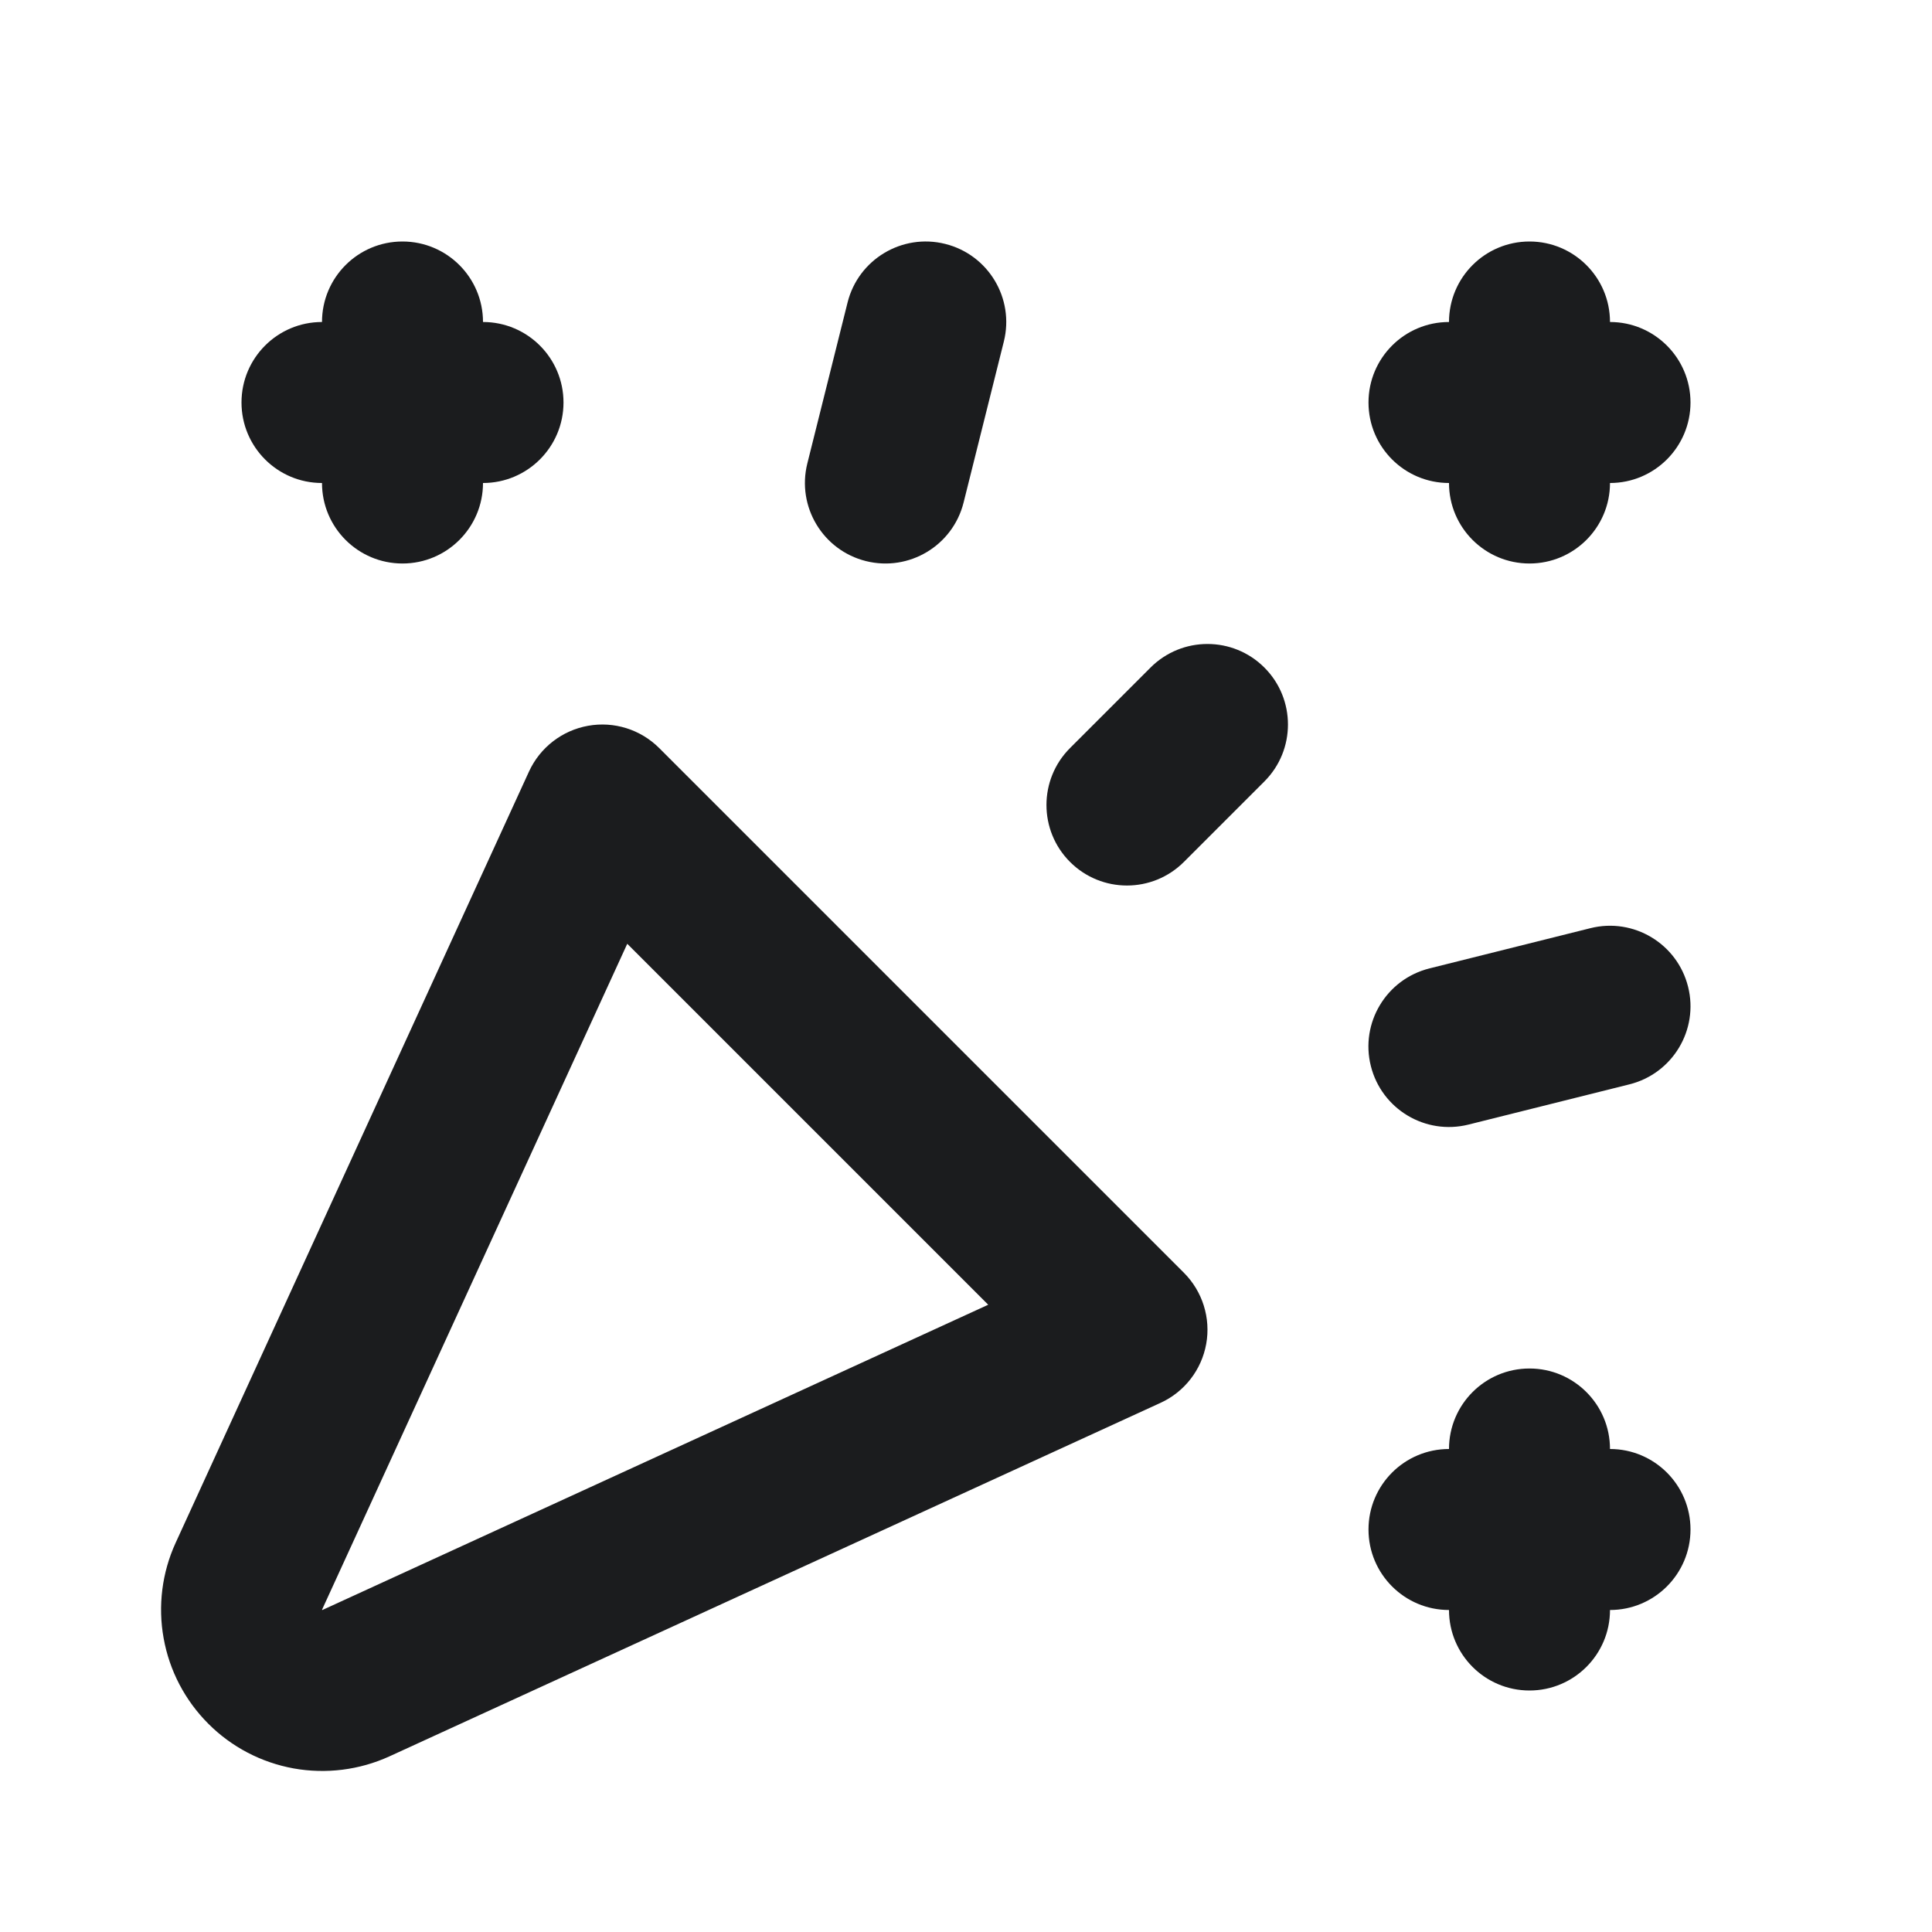 <svg width="24" height="24" viewBox="0 0 24 24" fill="none" xmlns="http://www.w3.org/2000/svg">
<path fill-rule="evenodd" clip-rule="evenodd" d="M11.742 3.03C12.278 3.164 12.604 3.707 12.47 4.243L11.97 6.243C11.836 6.778 11.293 7.104 10.757 6.97C10.221 6.836 9.895 6.293 10.029 5.757L10.529 3.757C10.663 3.222 11.206 2.896 11.742 3.03ZM5 3C5.552 3 6 3.448 6 4C6.552 4 7 4.448 7 5C7 5.552 6.552 6 6 6C6 6.552 5.552 7 5 7C4.447 7 4 6.552 4 6C3.447 6 3 5.552 3 5C3 4.448 3.447 4 4 4C4 3.448 4.447 3 5 3ZM19 3C19.552 3 20 3.448 20 4C20.552 4 21 4.448 21 5C21 5.552 20.552 6 20 6C20 6.552 19.552 7 19 7C18.447 7 18 6.552 18 6C17.447 6 17 5.552 17 5C17 4.448 17.447 4 18 4C18 3.448 18.447 3 19 3ZM15.707 8.293C16.097 8.683 16.097 9.317 15.707 9.707L14.707 10.707C14.316 11.098 13.683 11.098 13.292 10.707C12.902 10.317 12.902 9.683 13.292 9.293L14.292 8.293C14.683 7.902 15.316 7.902 15.707 8.293ZM7.305 9.016C7.627 8.958 7.957 9.061 8.189 9.293L14.707 15.811C14.938 16.042 15.042 16.373 14.984 16.695C14.926 17.017 14.714 17.291 14.416 17.427L4.836 21.819C4.465 21.988 4.05 22.04 3.648 21.968C3.246 21.895 2.876 21.702 2.588 21.413C2.299 21.124 2.105 20.754 2.033 20.352C1.96 19.951 2.012 19.536 2.182 19.165L6.572 9.583C6.709 9.286 6.982 9.074 7.305 9.016ZM7.792 11.724L4.001 19.995C4.001 19.995 4.001 19.995 4.001 19.995C4.001 19.996 4.001 19.997 4.001 19.997C4.001 19.998 4.001 19.998 4.002 19.999C4.002 19.999 4.003 20 4.003 20C4.004 20 4.004 20 4.005 20L12.276 16.208L7.792 11.724ZM20.97 12.258C21.104 12.793 20.778 13.336 20.242 13.47L18.242 13.97C17.706 14.104 17.163 13.778 17.029 13.242C16.895 12.707 17.221 12.164 17.757 12.03L19.757 11.53C20.293 11.396 20.836 11.722 20.97 12.258ZM19 17C19.552 17 20 17.448 20 18C20.552 18 21 18.448 21 19C21 19.552 20.552 20 20 20C20 20.552 19.552 21 19 21C18.447 21 18 20.552 18 20C17.447 20 17 19.552 17 19C17 18.448 17.447 18 18 18C18 17.448 18.447 17 19 17Z" fill="#1B1C1E"/>
</svg>
